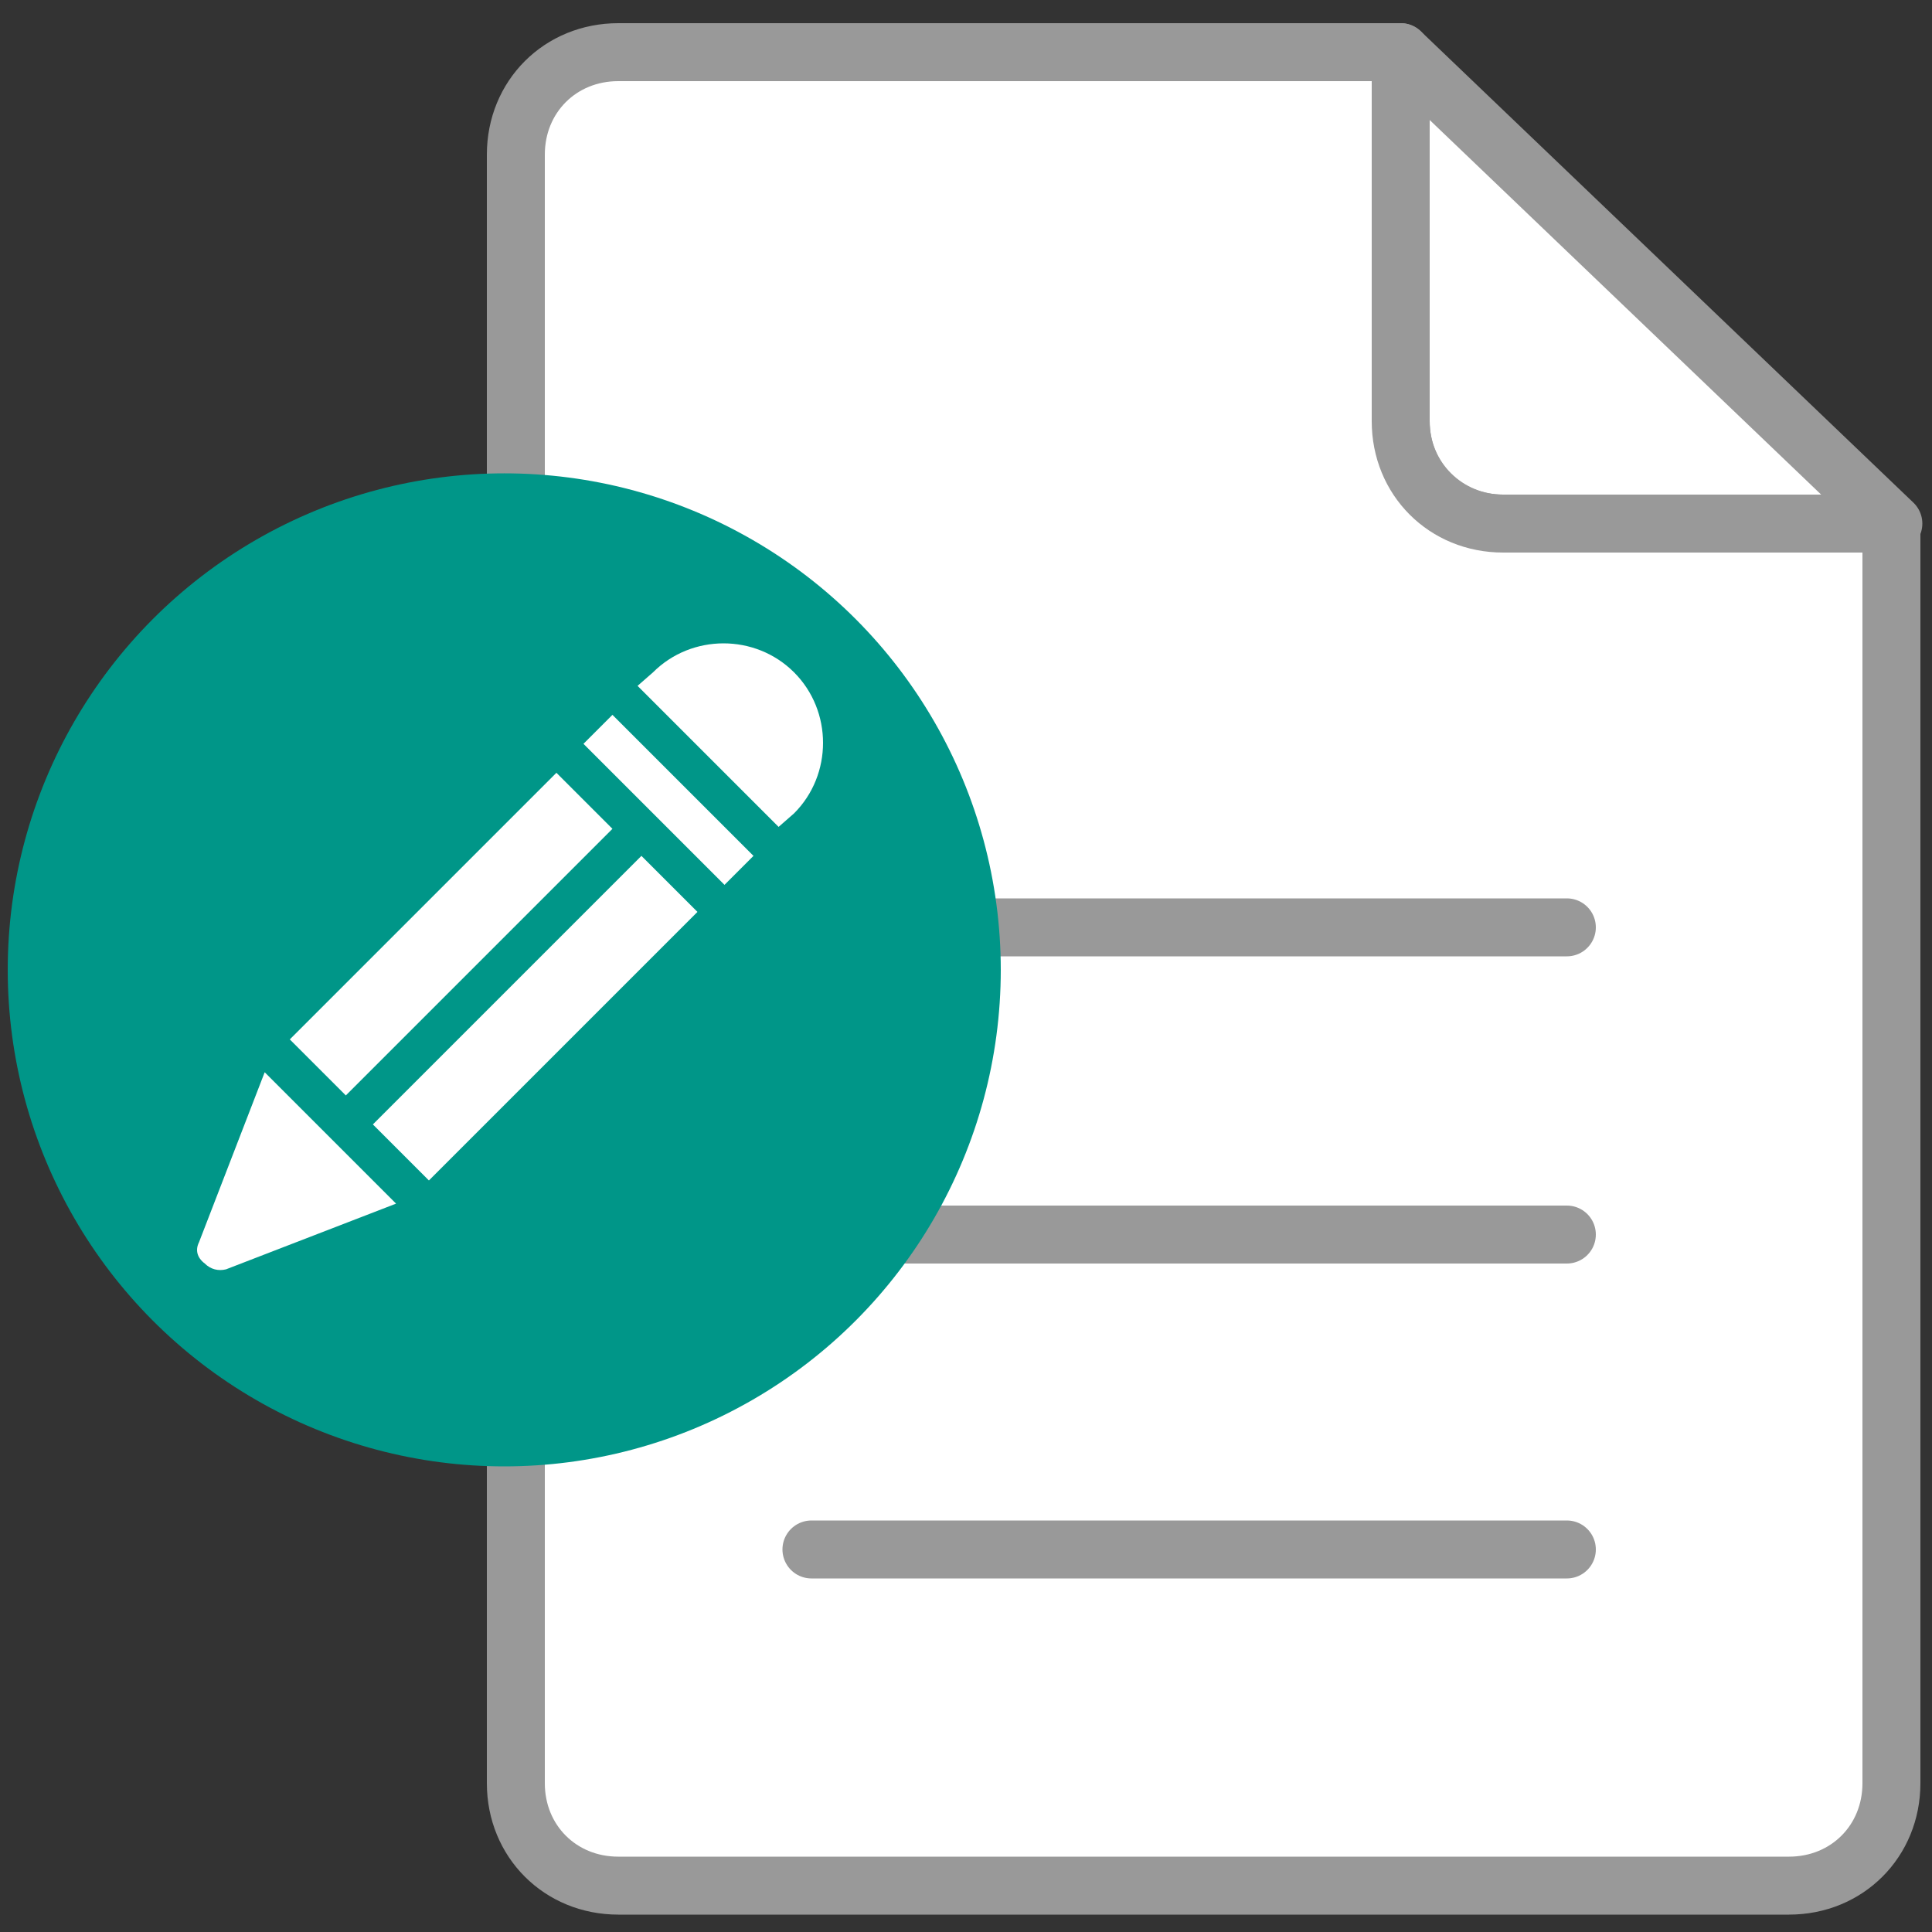 <svg xmlns="http://www.w3.org/2000/svg" height="24px" width="24px" viewBox="0 0 100 100" enable-background="new 0 0 100 100"><rect x="0" y="0" width="100" height="100" fill="#333333" stroke="none"/><g stroke-linejoin="round" stroke-linecap="round" stroke-width="3" stroke-miterlimit="10"><g stroke="#999"><g fill="#fff"><path d="m77.8 27.1h20.2l-25.5-24.4v19.1c0 3 2.4 5.3 5.3 5.3z"/><path d="m77.8 27.1c-3 0-5.3-2.3-5.3-5.3v-19.1h-40.5c-3 0-5.3 2.3-5.3 5.3v84.3c0 3 2.3 5.3 5.3 5.3h60.6c3 0 5.3-2.3 5.3-5.3v-65.2c0 0-20.1 0-20.1 0z"/></g><path d="M42,63.9h39.1 M42,48h39.1 M42,80.2h39.1" fill="none"/></g><circle cx="26.1" cy="50.2" r="24.2" fill="#009688" stroke="#009688"/></g><path d="m37.5 45.8l-7.3-7.3 1.5-1.5 7.3 7.3-1.5 1.5m-19.6 10.9l-2.9-2.9 13.8-13.8 2.9 2.9-13.8 13.8m-7.6 7.6c-.2.4-.1.8.3 1.1.3.3.7.4 1.1.3l8.8-3.4-6.8-6.8-3.4 8.8m30.8-22.2c2-2 2-5.3 0-7.3s-5.3-2-7.3 0l-.8.7 7.3 7.3.8-.7m-7.9 2.2l2.9 2.9-13.9 13.9-2.9-2.9 13.9-13.9" fill="#fff"/></svg>
